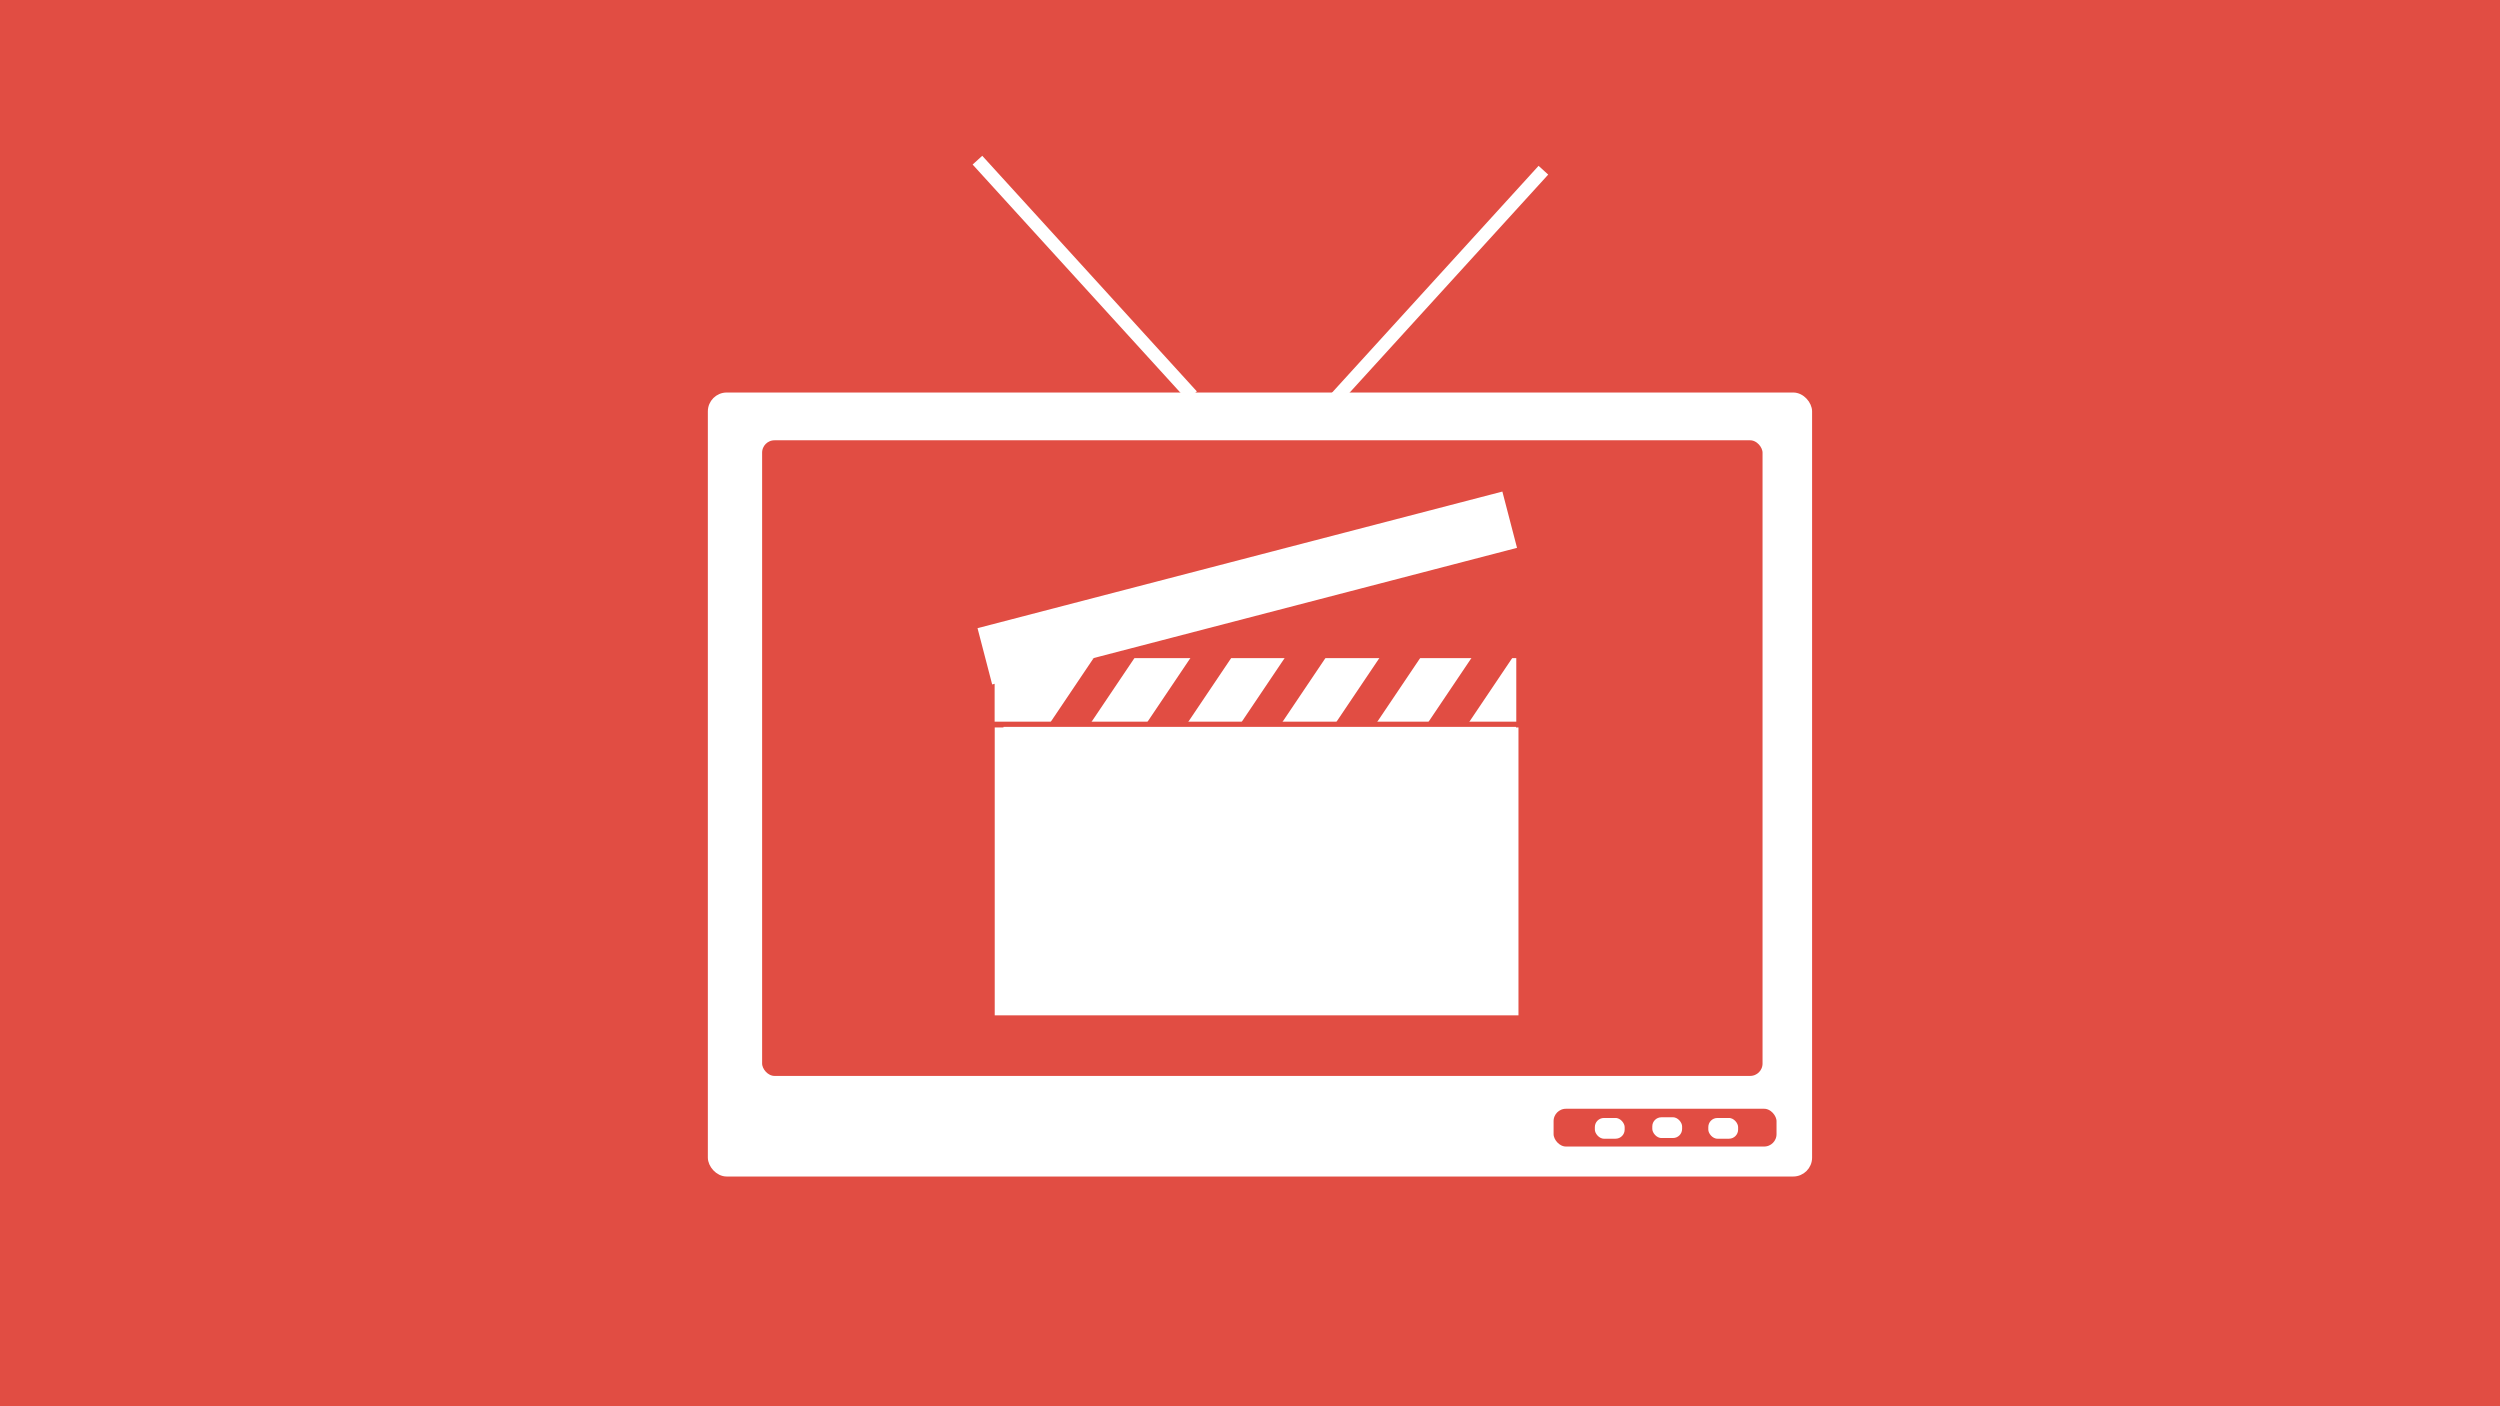 <?xml version="1.0" encoding="UTF-8"?> <svg xmlns="http://www.w3.org/2000/svg" viewBox="0 0 1920 1080"><defs><style>.cls-1,.cls-3,.cls-9{fill:#e14d43;}.cls-2,.cls-4,.cls-6,.cls-7{fill:#fff;}.cls-2,.cls-3,.cls-5{stroke:#fff;}.cls-2,.cls-3,.cls-4,.cls-5,.cls-6,.cls-8,.cls-9{stroke-miterlimit:10;}.cls-2,.cls-3,.cls-4,.cls-9{stroke-width:5px;}.cls-4,.cls-6,.cls-8,.cls-9{stroke:#e14d43;}.cls-5,.cls-8{fill:none;}.cls-5{stroke-width:10px;}.cls-6{stroke-width:4px;}.cls-8{stroke-width:26px;}</style></defs><title>TV Advert Production Painting Pixels Ipswich Suffolk SEO Digital Marketing Production Animation Social Media</title><g id="BG"><rect class="cls-1" width="1920" height="1080"></rect></g><g id="TV_Ad_Production" data-name="TV Ad Production"><rect id="colour" class="cls-1" x="457" y="37.5" width="1006" height="1005"></rect><rect id="computer_body" data-name="computer body" class="cls-2" x="546.13" y="303.952" width="843.054" height="597.11" rx="12"></rect><rect id="red_screen" data-name="red screen" class="cls-3" x="582.806" y="335.645" width="773.327" height="493.155" rx="12"></rect><rect id="buttons_bg" data-name="buttons bg" class="cls-3" x="1190.654" y="849.03" width="176.217" height="34.007" rx="12"></rect><g id="buttons"><rect class="cls-4" x="1222.348" y="856.107" width="27.89" height="20.918" rx="9.483"></rect><rect class="cls-4" x="1266.466" y="855.575" width="27.89" height="20.918" rx="9.483"></rect><rect class="cls-4" x="1309.48" y="856.107" width="27.89" height="20.918" rx="9.483"></rect></g><line class="cls-5" x1="915.477" y1="303.952" x2="750.669" y2="123.006"></line><line class="cls-5" x1="1020.515" y1="311.672" x2="1185.323" y2="130.726"></line><rect id="body_of_clap_board" data-name="body of clap board" class="cls-6" x="761.945" y="556.673" width="406.245" height="225.114"></rect><polyline id="top_of_clapper" data-name="top of clapper" class="cls-7" points="763.877 554.234 763.877 503.563 1164.505 503.563 1164.505 554.234 763.877 554.234"></polyline><g id="stripes"><line class="cls-8" x1="863.708" y1="493.324" x2="817" y2="562.742"></line><line class="cls-8" x1="937.416" y1="494.189" x2="890.708" y2="563.607"></line><line class="cls-8" x1="1010.388" y1="493.324" x2="963.68" y2="562.742"></line><line class="cls-8" x1="1080.45" y1="497.312" x2="1033.742" y2="566.729"></line><line class="cls-8" x1="1151.992" y1="496.061" x2="1105.284" y2="565.479"></line></g><rect id="cut_shape" data-name="cut shape" class="cls-2" x="773.155" y="560.742" width="388.63" height="30.879"></rect><rect class="cls-9" x="761.945" y="466.566" width="402.561" height="36.375"></rect><rect class="cls-7" x="749.649" y="429.262" width="416.513" height="44.671" transform="translate(-82.864 255.835) rotate(-14.589)"></rect></g></svg> 